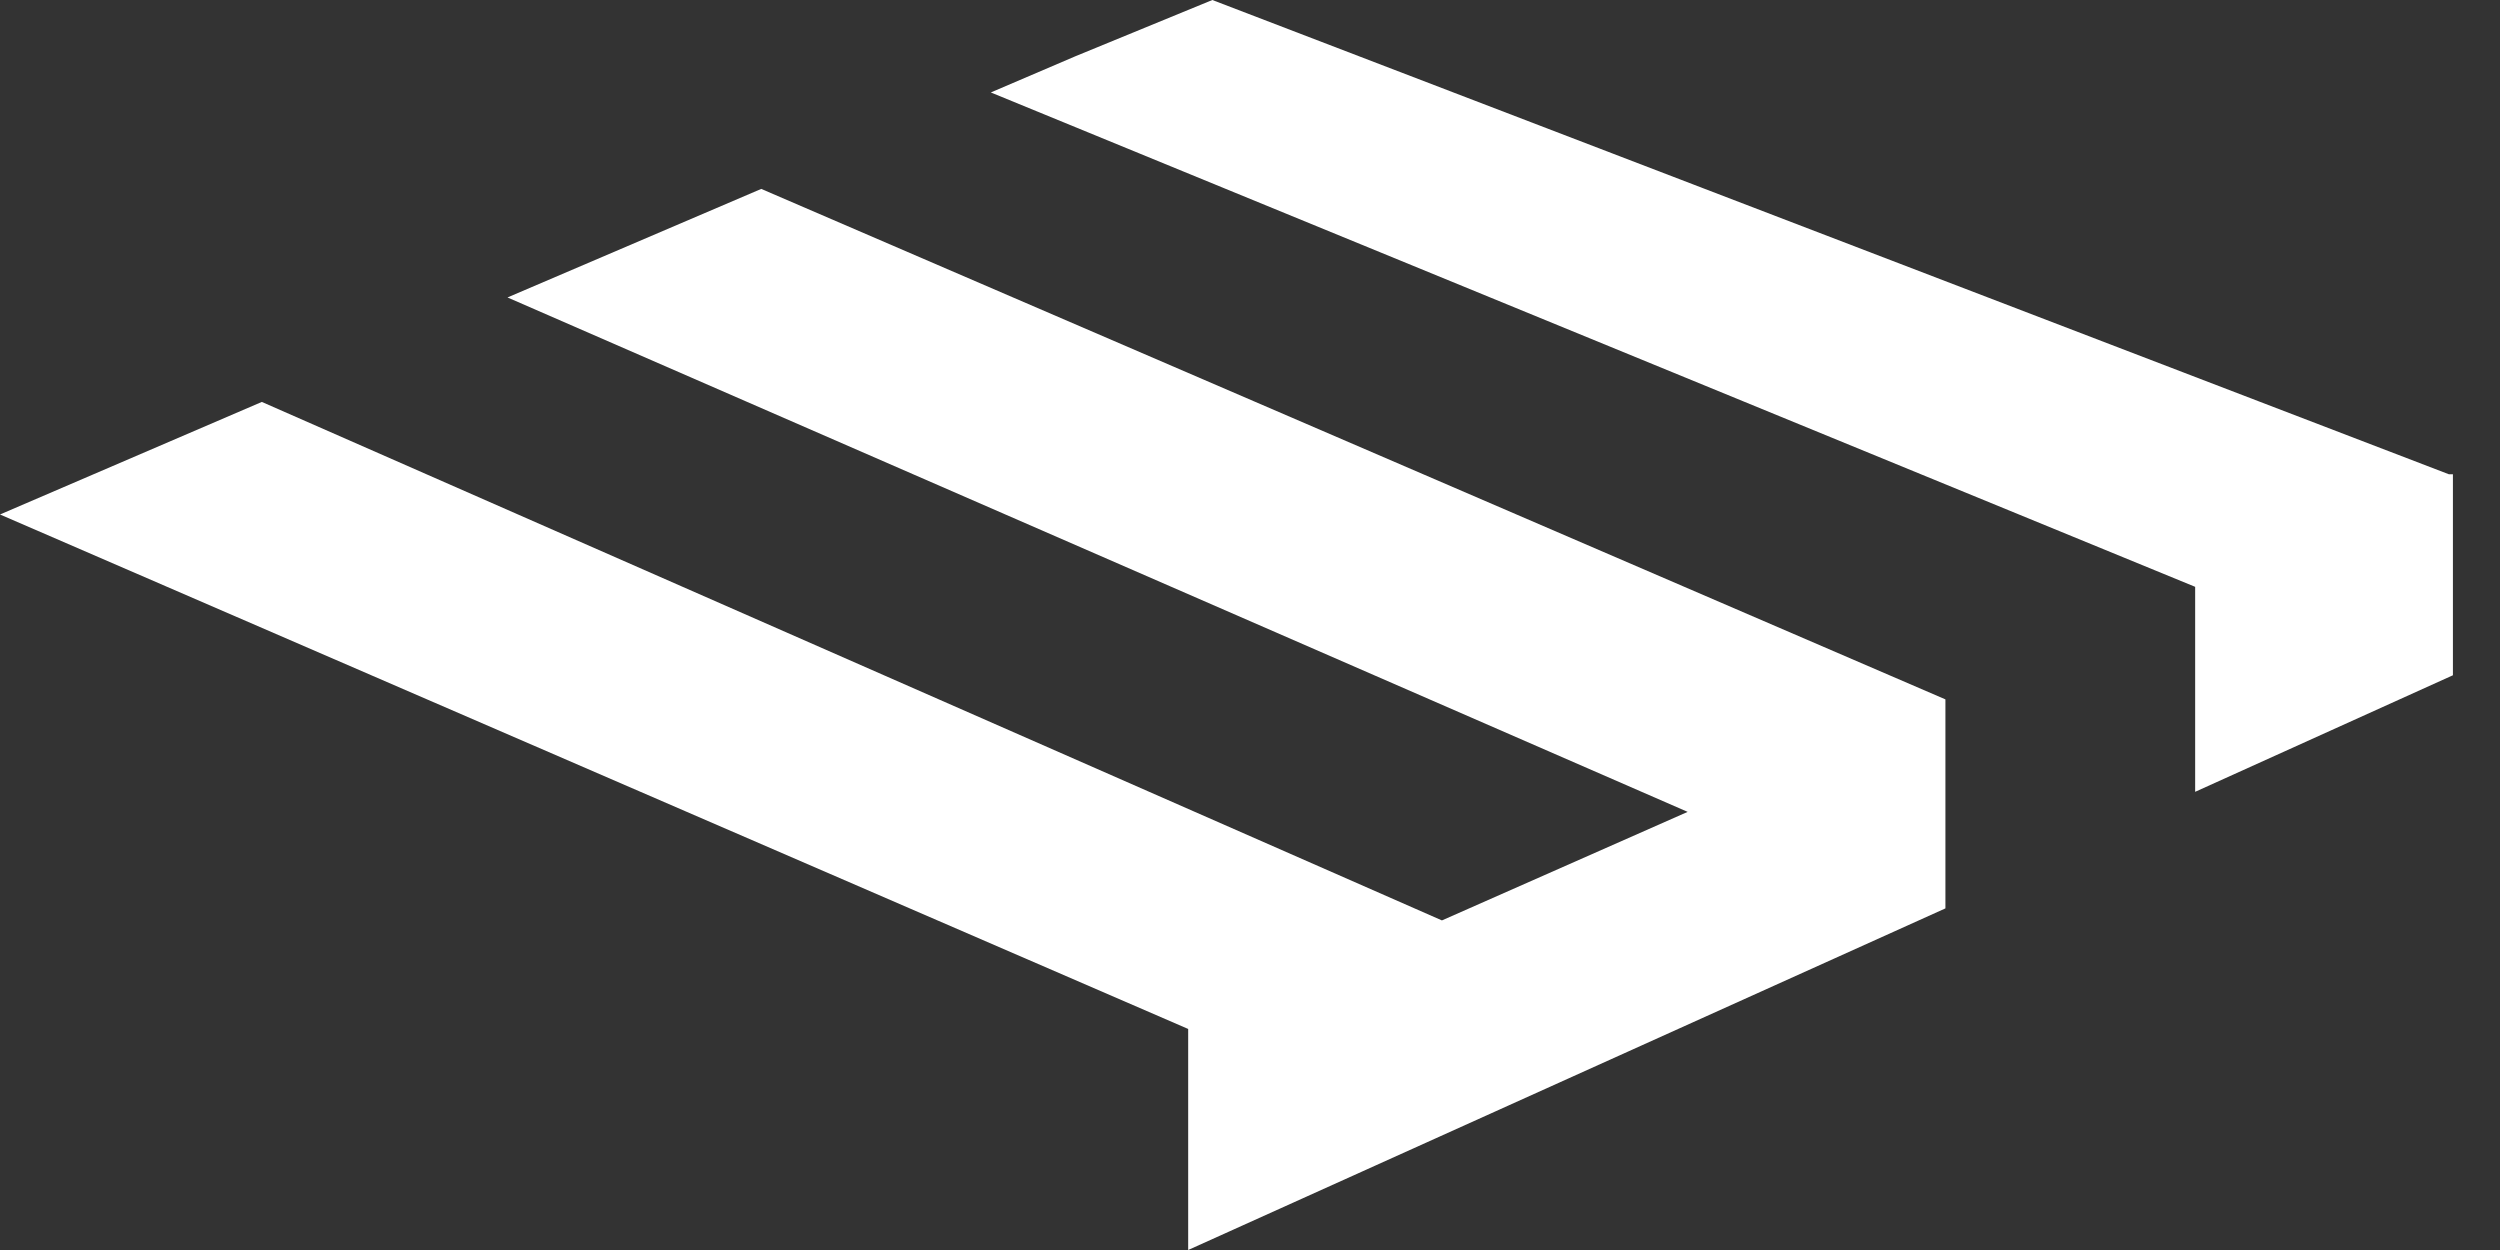 <svg xmlns="http://www.w3.org/2000/svg" fill="none" viewBox="0 0 48 24" height="24" width="48">
<rect x="0" y="0" width="48" height="24" fill="#333333" stroke="none"/>
<path fill="white" d="M9.744 5.711L32.403 15.588L27.685 17.672L5.027 7.717L0 9.878L22.813 19.756V24L37.352 17.441V13.428L14.616 3.627L9.744 5.711ZM23.277 0L20.648 1.08L19.024 1.775L42.147 11.267V15.203L47.096 12.965V9.106H47.019L23.277 0Z"></path>
</svg>
